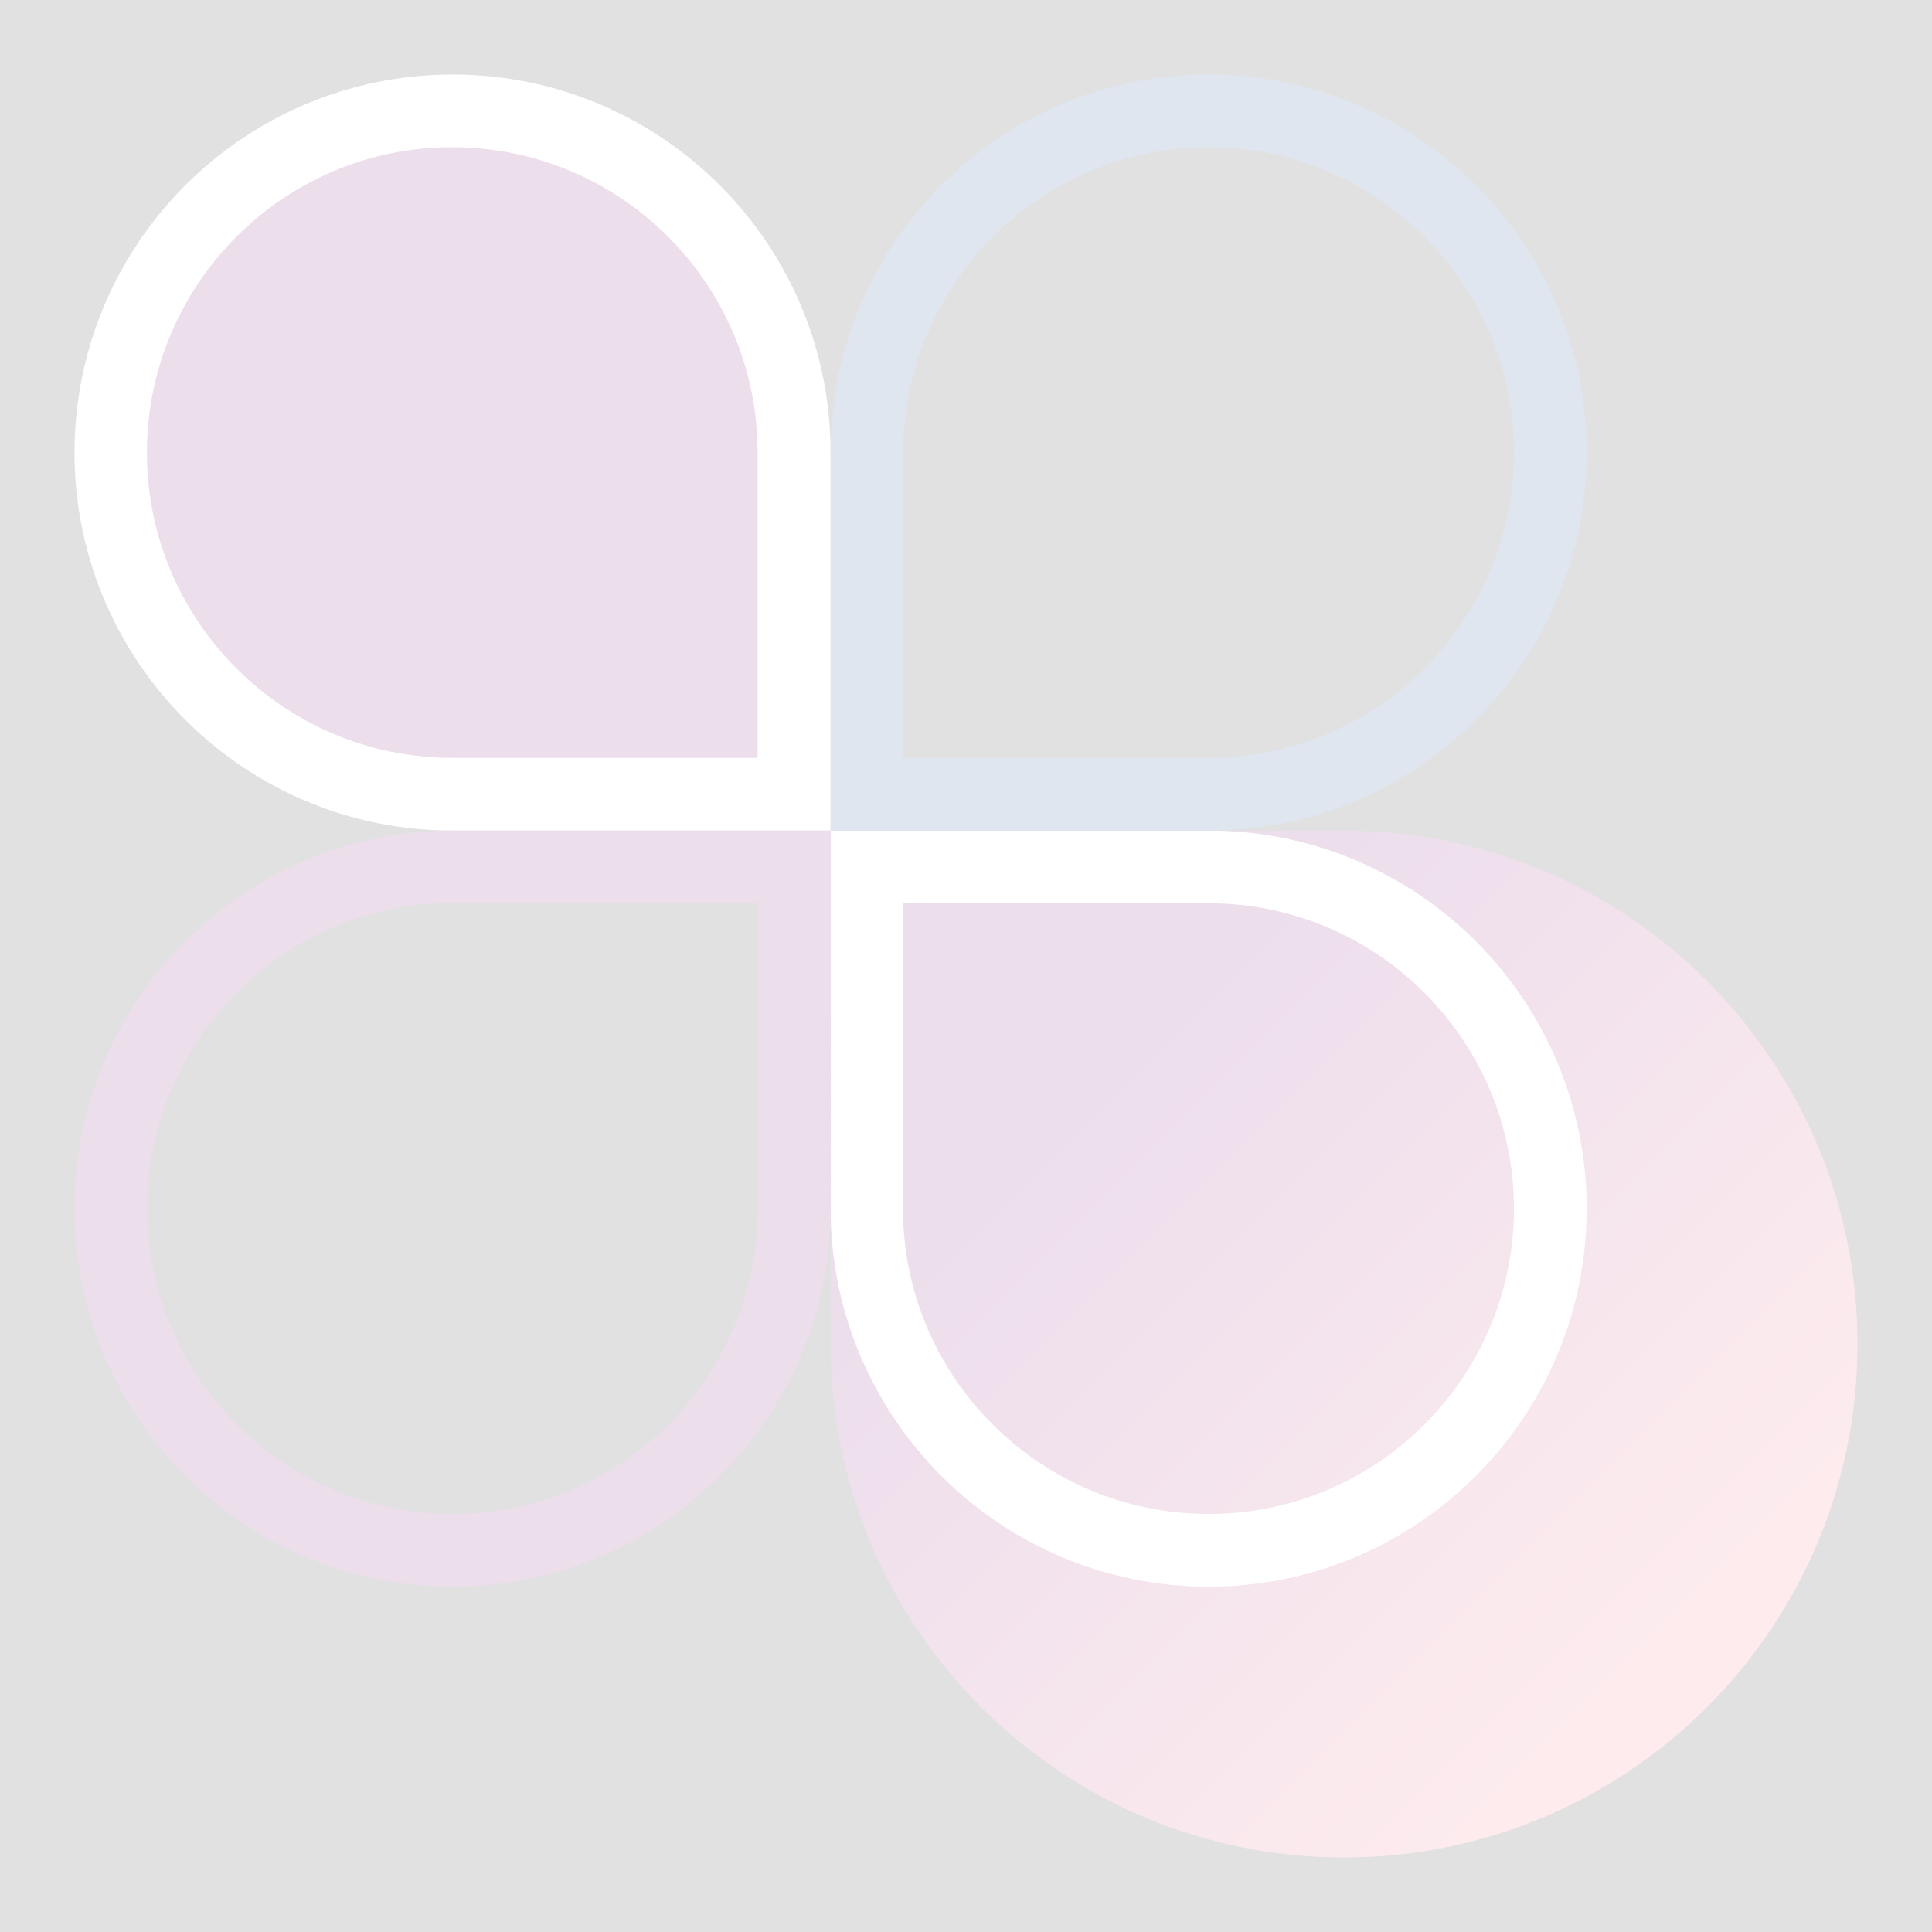 <?xml version="1.0" encoding="utf-8"?>
<!-- Generator: Adobe Illustrator 25.4.1, SVG Export Plug-In . SVG Version: 6.00 Build 0)  -->
<svg version="1.1" id="Laag_1" xmlns="http://www.w3.org/2000/svg" xmlns:xlink="http://www.w3.org/1999/xlink" x="0px" y="0px"
	 viewBox="0 0 637.8 637.8" style="enable-background:new 0 0 637.8 637.8;" xml:space="preserve">
<rect x="0" y="0" width="637.8" height="637.8" fill="#333333" stroke="none"/>
<style type="text/css">
	.st0{clip-path:url(#SVGID_00000178898493942552373470000001484737534759248035_);}
	
		.st1{clip-path:url(#SVGID_00000074408463325257313840000002580053180853006497_);fill:url(#SVGID_00000088837215226817009060000007026497761940489394_);}
	
		.st2{clip-path:url(#SVGID_00000007394959533662017610000013584774196979744392_);fill:url(#SVGID_00000167357940149864990010000013515132944617338018_);}
	.st3{clip-path:url(#SVGID_00000072986260063754718510000000219202515476925360_);fill:#FFFFFF;}
	.st4{clip-path:url(#SVGID_00000072986260063754718510000000219202515476925360_);fill:#831F82;}
	.st5{clip-path:url(#SVGID_00000072986260063754718510000000219202515476925360_);fill:#2B5A92;}
	.st6{opacity:0.85;clip-path:url(#SVGID_00000072986260063754718510000000219202515476925360_);}
	.st7{clip-path:url(#SVGID_00000045610508250130549260000011595161870173641880_);fill:#FFFFFF;}
</style>
<g>
	<defs>
		<rect id="SVGID_1_" x="0" y="0" width="637.8" height="637.8"/>
	</defs>
	<clipPath id="SVGID_00000148651421099506798940000014287509415206778794_">
		<use xlink:href="#SVGID_1_"  style="overflow:visible;"/>
	</clipPath>
	<g style="clip-path:url(#SVGID_00000148651421099506798940000014287509415206778794_);">
		<defs>
			<path id="SVGID_00000033333345164652738650000006383991533043409034_" d="M35.7,148.2c0,62.2,50.6,112.8,112.8,112.8h112.8V148.2
				c0-62.2-50.6-112.8-112.8-112.8C86.3,35.3,35.7,86,35.7,148.2"/>
		</defs>
		<clipPath id="SVGID_00000044898662270395553540000009154223994930665876_">
			<use xlink:href="#SVGID_00000033333345164652738650000006383991533043409034_"  style="overflow:visible;"/>
		</clipPath>
		
			<linearGradient id="SVGID_00000122698012660781377610000002776266651172114856_" gradientUnits="userSpaceOnUse" x1="1.003" y1="637.572" x2="2.003" y2="637.572" gradientTransform="matrix(-229.331 -229.331 229.331 -229.331 -145418 147012.266)">
			<stop  offset="0" style="stop-color:#EF798A"/>
			<stop  offset="1" style="stop-color:#831F82"/>
		</linearGradient>
		
			<polygon style="clip-path:url(#SVGID_00000044898662270395553540000009154223994930665876_);fill:url(#SVGID_00000122698012660781377610000002776266651172114856_);" points="
			374.2,148.2 148.5,-77.5 -77.1,148.2 148.5,373.8 		"/>
	</g>
	<g style="clip-path:url(#SVGID_00000148651421099506798940000014287509415206778794_);">
		<defs>
			<path id="SVGID_00000038375432273423315620000009049742400103311778_" d="M274.2,274.2v169.5c0,93.6,75.9,169.5,169.5,169.5
				c93.6,0,169.5-75.9,169.5-169.5c0-93.6-75.9-169.5-169.5-169.5H274.2z"/>
		</defs>
		<clipPath id="SVGID_00000180359282662326393740000007912222389135760044_">
			<use xlink:href="#SVGID_00000038375432273423315620000009049742400103311778_"  style="overflow:visible;"/>
		</clipPath>
		
			<linearGradient id="SVGID_00000153685057926083067330000006425070530729191085_" gradientUnits="userSpaceOnUse" x1="1.003" y1="637.798" x2="2.003" y2="637.798" gradientTransform="matrix(-188.051 -188.051 188.051 -188.051 -119206.719 120669.789)">
			<stop  offset="0" style="stop-color:#EF798A"/>
			<stop  offset="1" style="stop-color:#831F82"/>
		</linearGradient>
		
			<polygon style="clip-path:url(#SVGID_00000180359282662326393740000007912222389135760044_);fill:url(#SVGID_00000153685057926083067330000006425070530729191085_);" points="
			782.7,443.7 443.7,104.7 104.7,443.7 443.7,782.7 		"/>
	</g>
	<g style="clip-path:url(#SVGID_00000148651421099506798940000014287509415206778794_);">
		<defs>
			<rect id="SVGID_00000010272052634140708560000003480382209419724944_" x="0" y="0" width="637.8" height="637.8"/>
		</defs>
		<clipPath id="SVGID_00000027591819999969821840000015934097365914846651_">
			<use xlink:href="#SVGID_00000010272052634140708560000003480382209419724944_"  style="overflow:visible;"/>
		</clipPath>
		<path style="clip-path:url(#SVGID_00000027591819999969821840000015934097365914846651_);fill:#FFFFFF;" d="M24.6,149.4
			c0-68.9,55.9-124.8,124.8-124.8c68.9,0,124.8,55.9,124.8,124.8v124.8H149.4C80.5,274.2,24.6,218.3,24.6,149.4 M48.5,149.4
			c0,55.6,45.2,100.8,100.8,100.8h100.8V149.4c0-55.6-45.2-100.8-100.8-100.8C93.8,48.5,48.5,93.8,48.5,149.4"/>
		<path style="clip-path:url(#SVGID_00000027591819999969821840000015934097365914846651_);fill:#FFFFFF;" d="M399,523.8
			c-68.9,0-124.8-55.9-124.8-124.8V274.2H399c68.9,0,124.8,55.9,124.8,124.8C523.8,467.9,467.9,523.8,399,523.8 M399,499.8
			c55.6,0,100.8-45.2,100.8-100.8c0-55.6-45.2-100.8-100.8-100.8H298.1V399C298.1,454.6,343.4,499.8,399,499.8"/>
		<path style="clip-path:url(#SVGID_00000027591819999969821840000015934097365914846651_);fill:#831F82;" d="M149.4,523.8
			c-68.9,0-124.8-55.9-124.8-124.8s55.9-124.8,124.8-124.8h124.8V399C274.2,467.9,218.3,523.8,149.4,523.8 M149.4,499.8
			c55.6,0,100.8-45.2,100.8-100.8V298.1H149.4c-55.6,0-100.8,45.2-100.8,100.8C48.5,454.6,93.8,499.8,149.4,499.8"/>
		<path style="clip-path:url(#SVGID_00000027591819999969821840000015934097365914846651_);fill:#2B5A92;" d="M399,274.2H274.2
			V149.4C274.2,80.5,330,24.6,399,24.6c68.9,0,124.8,55.9,124.8,124.8S467.9,274.2,399,274.2 M399,250.2
			c55.6,0,100.8-45.2,100.8-100.8c0-55.6-45.2-100.8-100.8-100.8c-55.6,0-100.8,45.2-100.8,100.8v100.8H399z"/>
		<g style="opacity:0.85;clip-path:url(#SVGID_00000027591819999969821840000015934097365914846651_);">
			<g>
				<defs>
					<rect id="SVGID_00000073721602712736139490000006354843050463653264_" x="-9" y="-7" width="655.8" height="645.8"/>
				</defs>
				<clipPath id="SVGID_00000081628690779012109780000002085854569985868980_">
					<use xlink:href="#SVGID_00000073721602712736139490000006354843050463653264_"  style="overflow:visible;"/>
				</clipPath>
				
					<rect x="0" y="0" style="clip-path:url(#SVGID_00000081628690779012109780000002085854569985868980_);fill:#FFFFFF;" width="637.8" height="637.8"/>
			</g>
		</g>
	</g>
</g>
</svg>
